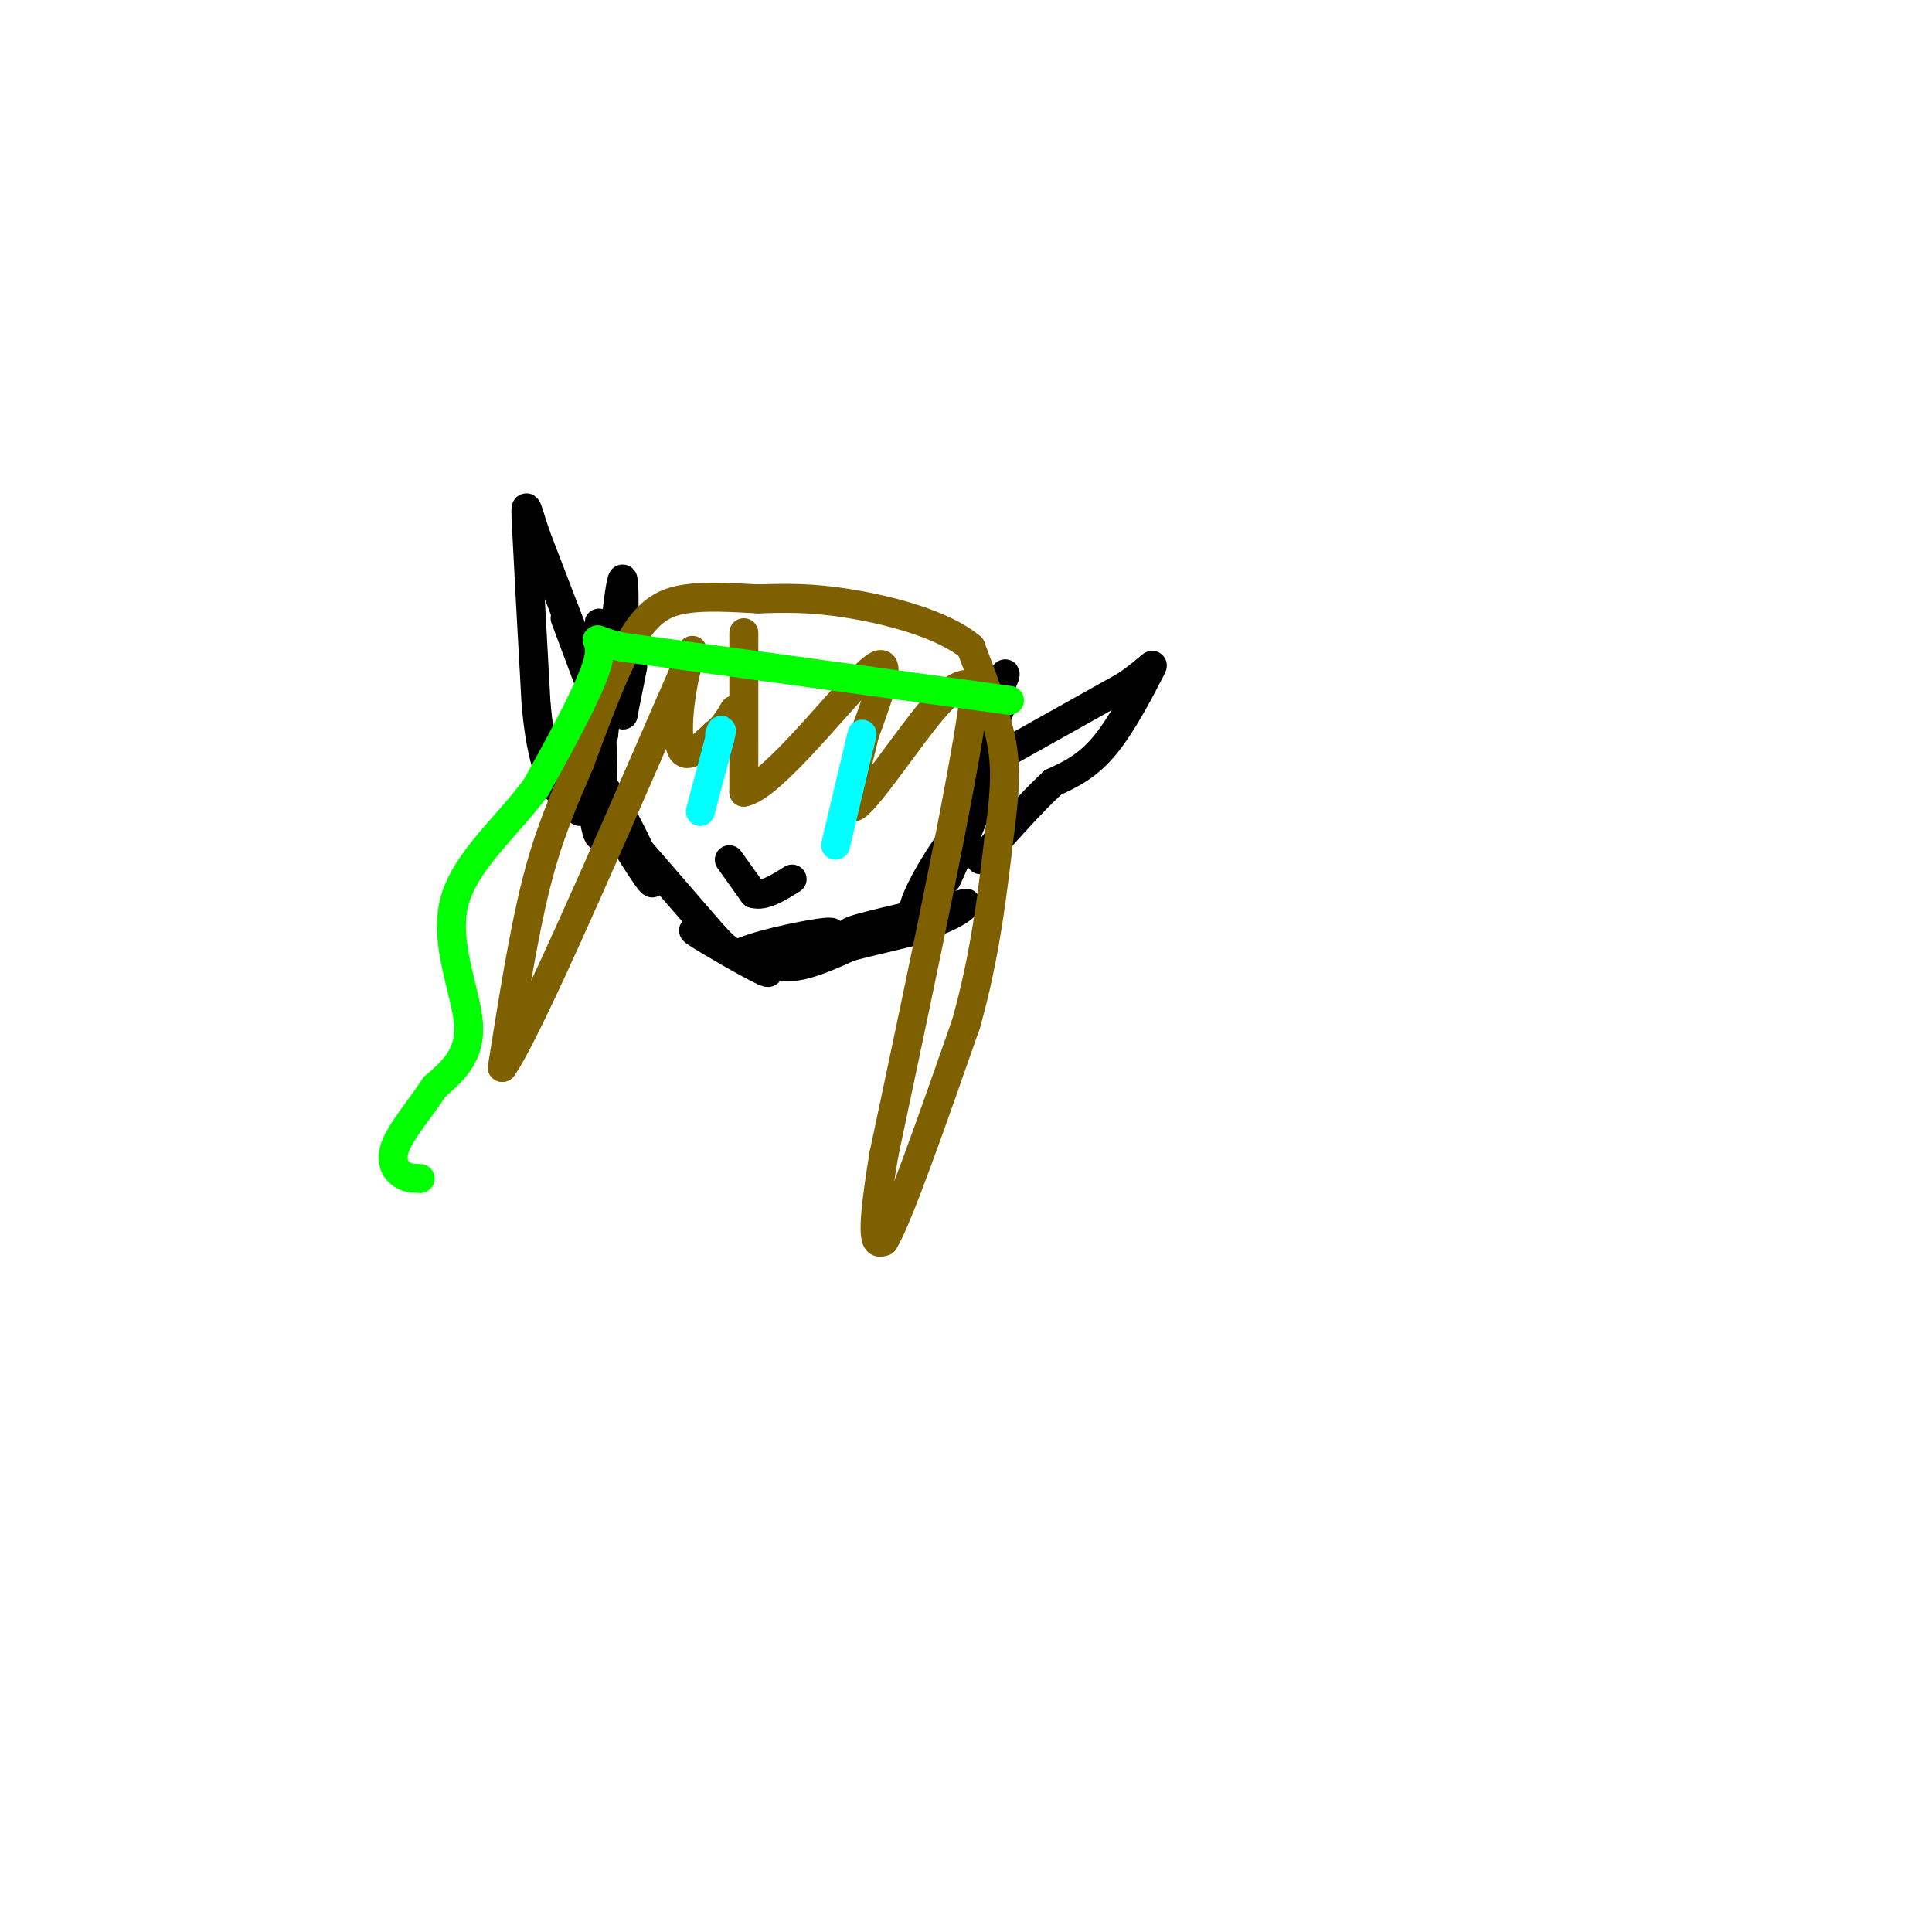 <svg viewBox='0 0 400 400' version='1.1' xmlns='http://www.w3.org/2000/svg' xmlns:xlink='http://www.w3.org/1999/xlink'><g fill='none' stroke='#000000' stroke-width='6' stroke-linecap='round' stroke-linejoin='round'><path d='M131,138c0.000,0.000 -2.000,10.000 -2,10'/><path d='M129,148c-0.133,-6.089 0.533,-26.311 0,-28c-0.533,-1.689 -2.267,15.156 -4,32'/><path d='M125,152c-0.889,-1.911 -1.111,-22.689 -1,-23c0.111,-0.311 0.556,19.844 1,40'/><path d='M125,169c-0.067,0.444 -0.733,-18.444 -1,-21c-0.267,-2.556 -0.133,11.222 0,25'/><path d='M124,173c-0.762,0.036 -2.667,-12.375 0,-11c2.667,1.375 9.905,16.536 11,20c1.095,3.464 -3.952,-4.768 -9,-13'/><path d='M126,169c1.444,1.356 9.556,11.244 11,13c1.444,1.756 -3.778,-4.622 -9,-11'/><path d='M128,171c1.833,2.000 10.917,12.500 20,23'/><path d='M148,194c4.147,4.333 4.514,3.667 2,2c-2.514,-1.667 -7.907,-4.333 -6,-3c1.907,1.333 11.116,6.667 14,8c2.884,1.333 -0.558,-1.333 -4,-4'/><path d='M154,197c4.077,-1.783 16.268,-4.241 18,-4c1.732,0.241 -6.995,3.180 -10,5c-3.005,1.820 -0.287,2.520 3,2c3.287,-0.520 7.144,-2.260 11,-4'/><path d='M176,196c6.274,-1.655 16.458,-3.792 15,-4c-1.458,-0.208 -14.560,1.512 -15,1c-0.440,-0.512 11.780,-3.256 24,-6'/><path d='M200,187c0.524,1.083 -10.167,6.792 -11,3c-0.833,-3.792 8.190,-17.083 11,-20c2.810,-2.917 -0.595,4.542 -4,12'/><path d='M196,182c2.274,-4.881 9.958,-23.083 10,-24c0.042,-0.917 -7.560,15.452 -9,17c-1.440,1.548 3.280,-11.726 8,-25'/><path d='M205,150c1.988,-5.131 2.958,-5.458 2,-3c-0.958,2.458 -3.845,7.702 -4,7c-0.155,-0.702 2.423,-7.351 5,-14'/><path d='M208,140c0.500,-1.667 -0.750,1.167 -2,4'/><path d='M123,144c0.000,0.000 -6.000,-16.000 -6,-16'/><path d='M121,137c0.000,0.000 -10.000,-26.000 -10,-26'/><path d='M111,111c-2.089,-6.133 -2.311,-8.467 -2,-2c0.311,6.467 1.156,21.733 2,37'/><path d='M111,146c0.833,8.667 1.917,11.833 3,15'/><path d='M208,156c0.000,0.000 25.000,-14.000 25,-14'/><path d='M233,142c5.405,-3.643 6.417,-5.750 5,-3c-1.417,2.750 -5.262,10.357 -9,15c-3.738,4.643 -7.369,6.321 -11,8'/><path d='M218,162c-4.333,4.000 -9.667,10.000 -15,16'/><path d='M115,163c0.000,0.000 5.000,5.000 5,5'/></g>
<g fill='none' stroke='#7f6000' stroke-width='6' stroke-linecap='round' stroke-linejoin='round'><path d='M154,131c0.000,0.000 0.000,33.000 0,33'/><path d='M154,164c5.822,-1.000 20.378,-20.000 26,-25c5.622,-5.000 2.311,4.000 -1,13'/><path d='M179,152c-1.452,6.536 -4.583,16.375 -2,15c2.583,-1.375 10.881,-13.964 16,-20c5.119,-6.036 7.060,-5.518 9,-5'/><path d='M202,142c-1.667,15.333 -10.333,56.167 -19,97'/><path d='M183,239c-3.167,19.167 -1.583,18.583 0,18'/><path d='M183,257c2.833,-4.500 9.917,-24.750 17,-45'/><path d='M200,212c4.000,-14.167 5.500,-27.083 7,-40'/><path d='M207,172c1.356,-9.867 1.244,-14.533 0,-20c-1.244,-5.467 -3.622,-11.733 -6,-18'/><path d='M201,134c-5.644,-4.756 -16.756,-7.644 -25,-9c-8.244,-1.356 -13.622,-1.178 -19,-1'/><path d='M157,124c-5.810,-0.321 -10.833,-0.625 -15,0c-4.167,0.625 -7.476,2.179 -11,8c-3.524,5.821 -7.262,15.911 -11,26'/><path d='M120,158c-3.400,7.911 -6.400,14.689 -9,25c-2.600,10.311 -4.800,24.156 -7,38'/><path d='M104,221c4.667,-6.333 19.833,-41.167 35,-76'/><path d='M139,145c6.238,-14.107 4.333,-11.375 3,-6c-1.333,5.375 -2.095,13.393 -1,16c1.095,2.607 4.048,-0.196 7,-3'/><path d='M148,152c1.833,-1.333 2.917,-3.167 4,-5'/></g>
<g fill='none' stroke='#00ff00' stroke-width='6' stroke-linecap='round' stroke-linejoin='round'><path d='M209,145c0.000,0.000 -29.000,-4.000 -29,-4'/><path d='M180,141c-13.333,-1.833 -32.167,-4.417 -51,-7'/><path d='M129,134c-8.467,-1.844 -4.133,-2.956 -5,2c-0.867,4.956 -6.933,15.978 -13,27'/><path d='M111,163c-6.119,8.274 -14.917,15.458 -17,24c-2.083,8.542 2.548,18.440 3,25c0.452,6.560 -3.274,9.780 -7,13'/><path d='M90,225c-2.905,4.381 -6.667,8.833 -8,12c-1.333,3.167 -0.238,5.048 1,6c1.238,0.952 2.619,0.976 4,1'/></g>
<g fill='none' stroke='#00ffff' stroke-width='6' stroke-linecap='round' stroke-linejoin='round'><path d='M145,168c0.000,0.000 4.000,-15.000 4,-15'/><path d='M149,153c0.667,-2.667 0.333,-1.833 0,-1'/><path d='M173,175c0.000,0.000 5.000,-21.000 5,-21'/><path d='M178,154c0.833,-3.500 0.417,-1.750 0,0'/></g>
<g fill='none' stroke='#000000' stroke-width='6' stroke-linecap='round' stroke-linejoin='round'><path d='M151,178c0.000,0.000 5.000,7.000 5,7'/><path d='M156,185c2.167,0.667 5.083,-1.167 8,-3'/></g>
</svg>